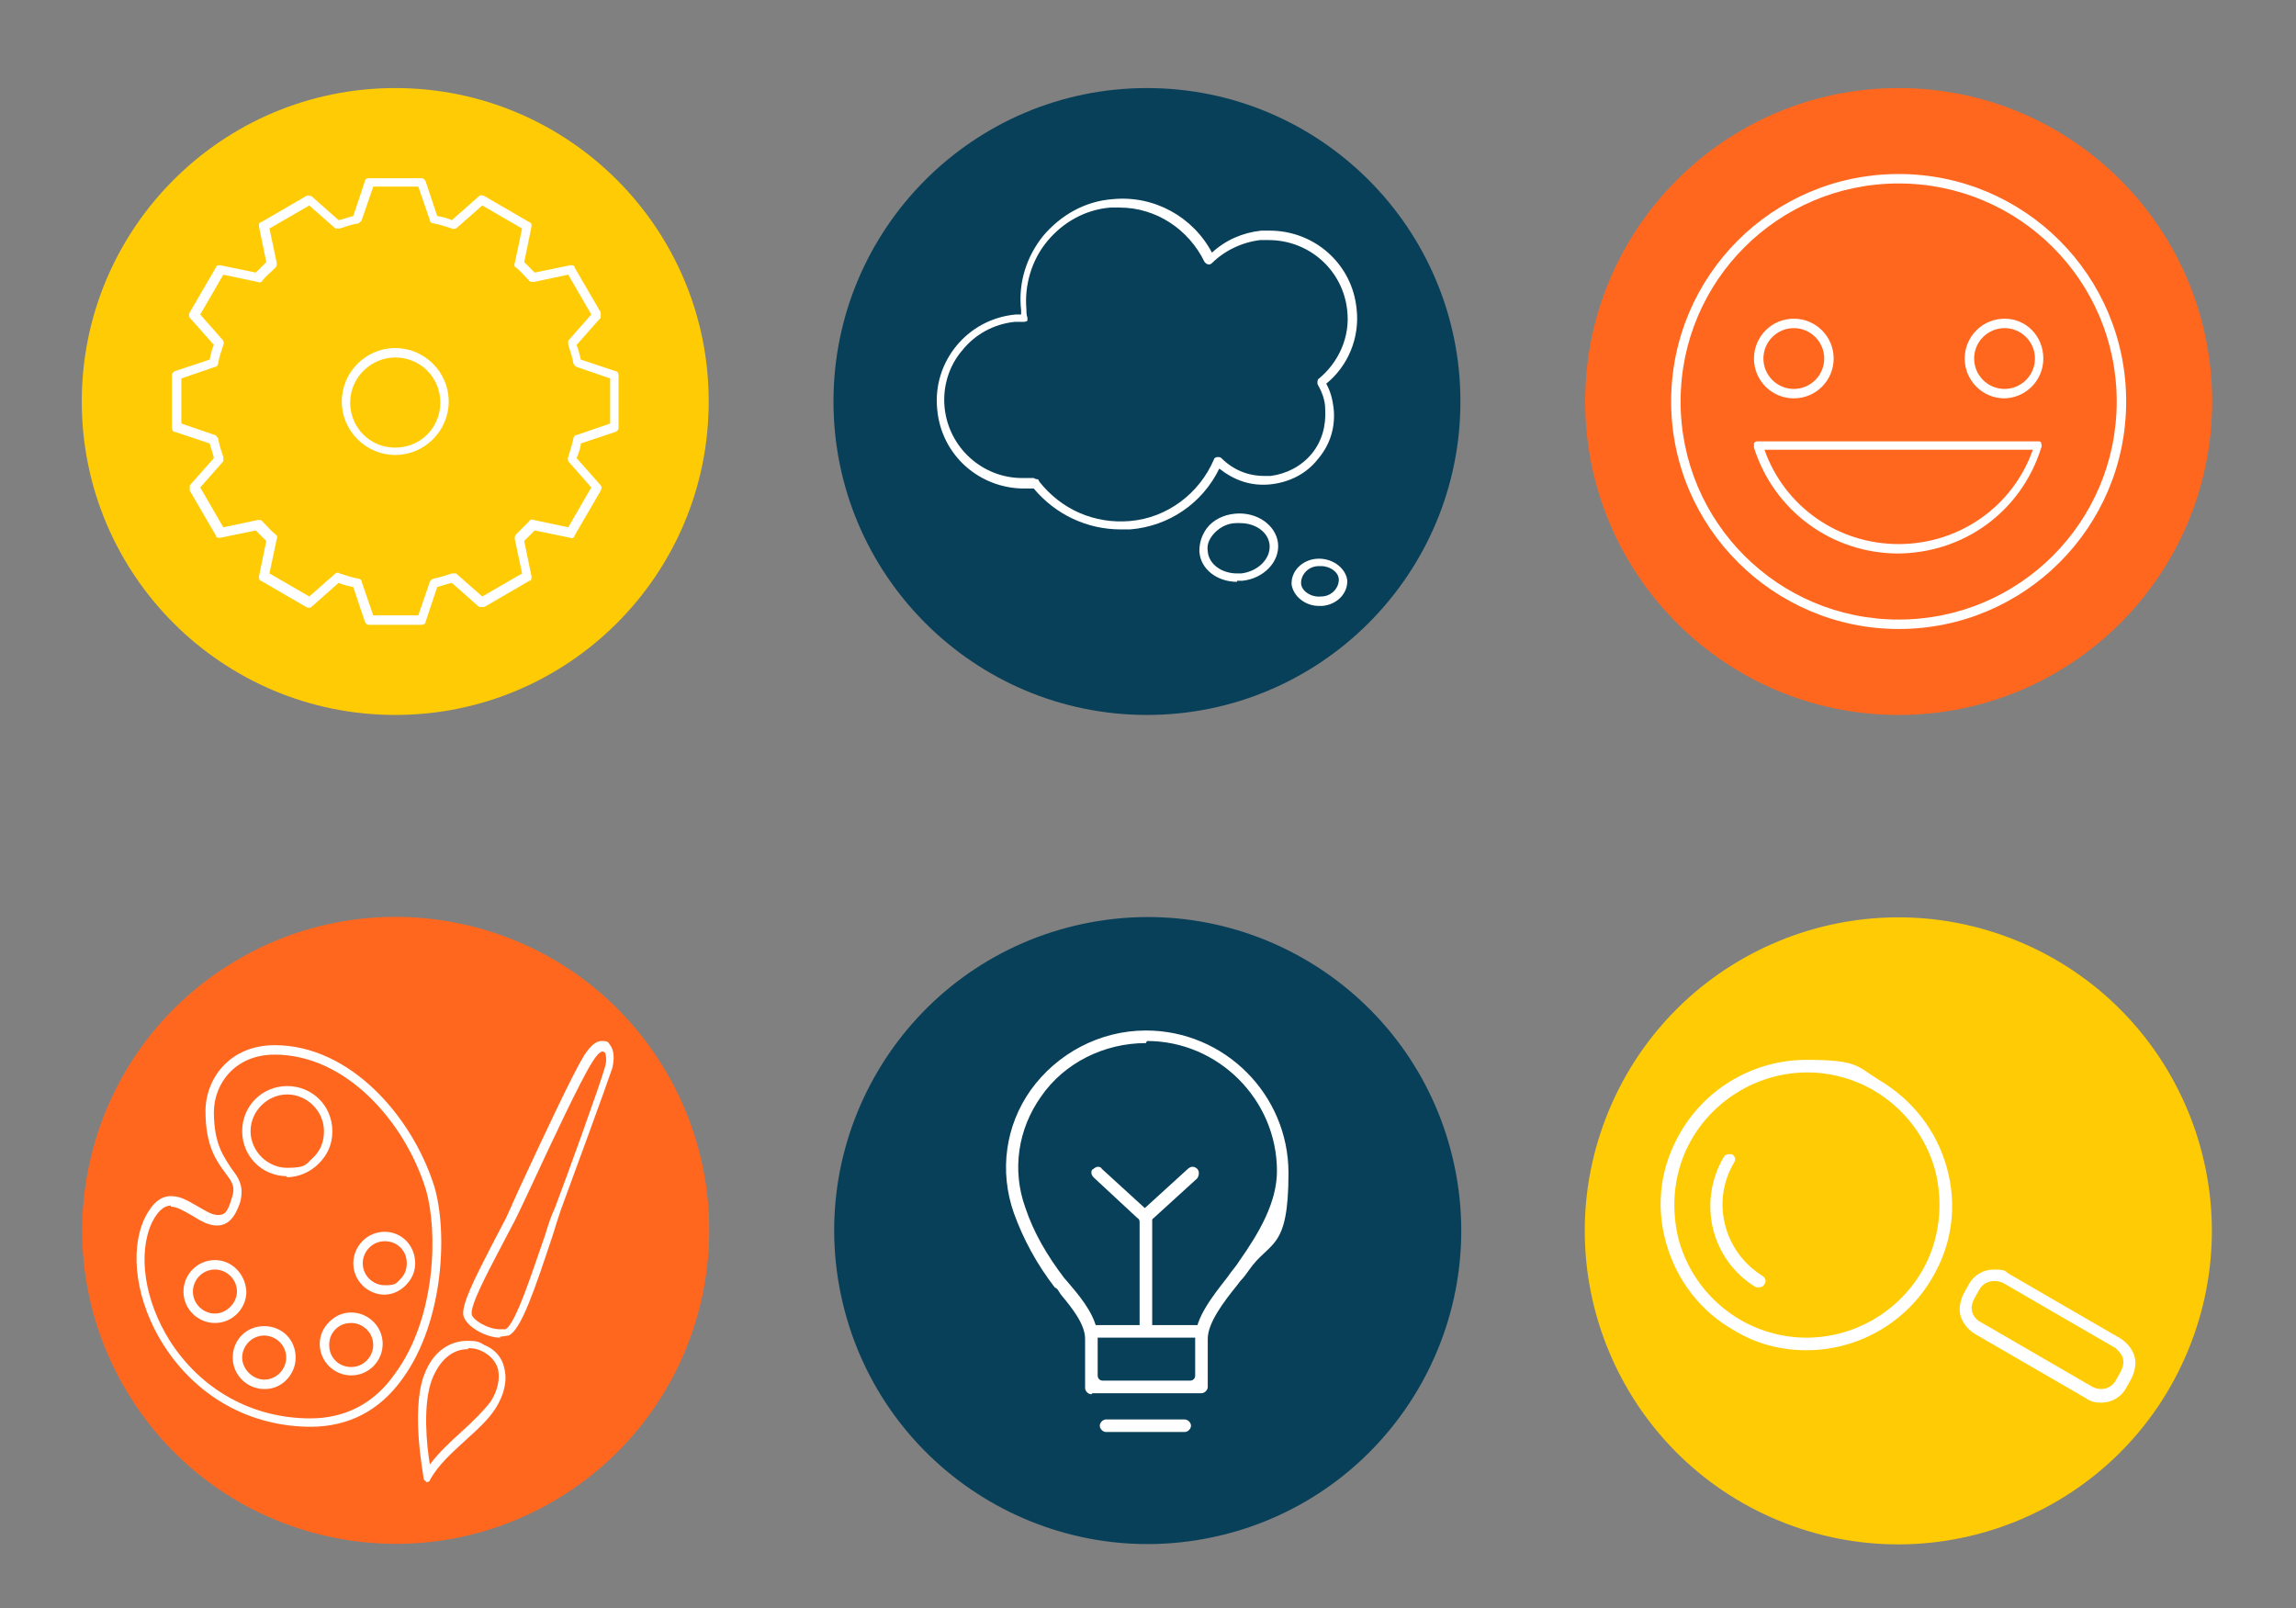 <svg xmlns="http://www.w3.org/2000/svg" id="Layer_1" viewBox="0 0 219 153.4"><rect x="0" y="0" width="219" height="153.4" fill="#808080" stroke="none"/><defs><style>      .st0 {        fill: #fff;      }      .st1 {        fill: #ffcb05;      }      .st2 {        fill: #084059;      }      .st3 {        fill: #ff671f;      }    </style></defs><g><path class="st2" d="M139.3,38.3c0,16.5-13.4,29.9-29.9,29.9s-29.9-13.4-29.9-29.9,13.4-29.9,29.9-29.9,29.9,13.4,29.9,29.9Z"></path><g><path class="st0" d="M106.9,50.5c-3.2,0-6.2-1.4-8.3-3.9h0c-.3,0-.6,0-.9,0-4.3,0-7.9-3.2-8.3-7.5-.5-4.6,2.9-8.7,7.5-9.1.2,0,.3,0,.5,0,0-.1,0-.2,0-.4-.3-2.6.5-5.1,2.1-7.1,1.7-2,4-3.3,6.6-3.5,4-.4,7.7,1.7,9.5,5.1,1.3-1.2,2.9-1.9,4.7-2.1.3,0,.6,0,.8,0,4.3,0,7.9,3.2,8.3,7.5.3,2.7-.8,5.4-2.9,7.1.4.7.6,1.5.7,2.3.2,1.8-.3,3.5-1.5,4.9-1.1,1.4-2.7,2.2-4.5,2.4-1.9.2-3.5-.4-4.9-1.5-1.6,3.3-4.8,5.5-8.5,5.8-.4,0-.7,0-1.1,0ZM98.8,45.7c.1,0,.3,0,.3.2,2.1,2.7,5.3,4.1,8.7,3.8,3.5-.3,6.6-2.6,8-5.9,0-.1.2-.2.3-.2.2,0,.3,0,.4.1,1.1,1.1,2.5,1.7,4.1,1.7s.4,0,.6,0c1.5-.2,2.9-.9,3.9-2.1,1-1.2,1.4-2.7,1.3-4.3,0-.8-.3-1.6-.7-2.3-.1-.2,0-.4,0-.5,2-1.6,3.1-4.1,2.8-6.6-.4-3.8-3.6-6.7-7.5-6.7s-.5,0-.8,0c-1.7.2-3.4,1-4.6,2.2,0,0-.2.2-.4.1-.1,0-.2-.1-.3-.2-1.5-3.1-4.6-5.2-8.1-5.2s-.6,0-.9,0c-2.4.2-4.5,1.4-6,3.2-1.5,1.8-2.2,4.2-2,6.5,0,.3,0,.5.1.8,0,.1,0,.3,0,.3,0,0-.2.1-.3.1h-.2c-.2,0-.5,0-.7,0-2,.2-3.8,1.2-5,2.7-1.3,1.5-1.9,3.5-1.7,5.5.4,3.8,3.6,6.7,7.4,6.7s.5,0,.8,0c0,0,.2,0,.3,0Z"></path><path class="st0" d="M118,55.5c-1.9,0-3.5-1.2-3.6-2.9,0-.8.2-1.5.7-2.2.6-.8,1.6-1.3,2.7-1.4,2.1-.2,3.9,1.1,4.1,2.8.2,1.8-1.4,3.4-3.4,3.6-.1,0-.3,0-.5,0ZM118.3,49.9c-.1,0-.2,0-.4,0-.9,0-1.7.5-2.2,1.1-.4.5-.6,1-.5,1.6.1,1.2,1.3,2.1,2.8,2.1s.2,0,.4,0c1.6-.2,2.8-1.4,2.7-2.7-.1-1.2-1.3-2.1-2.8-2.1Z"></path><path class="st0" d="M125.8,57.8c-1.3,0-2.4-.9-2.6-2-.1-1.3,1-2.4,2.4-2.5,1.4-.1,2.7.8,2.9,2,.1,1.3-1,2.4-2.4,2.5-.1,0-.2,0-.3,0ZM126,54c0,0-.2,0-.2,0-1,0-1.7.8-1.7,1.6,0,.8,1,1.4,1.9,1.3,1,0,1.7-.8,1.7-1.6,0-.7-.8-1.3-1.7-1.3Z"></path></g></g><g><circle class="st1" cx="37.7" cy="38.3" r="29.9"></circle><path class="st0" d="M40.2,59.6h-5c-.2,0-.3-.1-.4-.3l-1.1-3.3c-.5-.1-.9-.2-1.4-.4l-2.6,2.3c-.1.1-.3.1-.5,0l-4.3-2.5c-.2,0-.2-.3-.2-.4l.7-3.4c-.4-.4-.7-.7-1-1l-3.4.7c-.2,0-.4,0-.4-.2l-2.5-4.3c0-.2,0-.4,0-.5l2.3-2.6c-.1-.5-.3-1-.4-1.4l-3.3-1.1c-.2,0-.3-.2-.3-.4v-5c0-.2.1-.3.3-.4l3.3-1.1c.1-.5.2-1,.4-1.4l-2.3-2.6c-.1-.1-.1-.3,0-.5l2.5-4.3c0-.2.3-.2.4-.2l3.4.7c.3-.3.7-.7,1-1l-.7-3.4c0-.2,0-.4.2-.4l4.3-2.5c.1-.1.3,0,.5,0l2.6,2.3c.5-.1,1-.3,1.4-.4l1.1-3.3c0-.2.2-.3.4-.3h5c.2,0,.3.1.4.3l1.1,3.3c.5.1,1,.2,1.4.4l2.6-2.3c.1-.1.3-.1.5,0l4.3,2.5c.2,0,.2.3.2.4l-.7,3.4c.4.4.7.7,1,1l3.4-.7c.2,0,.4,0,.4.2l2.5,4.3c0,.2,0,.4,0,.5l-2.3,2.6c.2.5.3,1,.4,1.4l3.3,1.1c.2,0,.3.2.3.4v5c0,.2-.1.3-.3.4l-3.3,1.1c0,.4-.2.9-.4,1.4l2.3,2.6c.1.1.1.3,0,.5l-2.5,4.3c0,.2-.3.3-.4.2l-3.4-.7c-.3.3-.7.7-1,1l.7,3.4c0,.2,0,.4-.2.4l-4.3,2.5c-.2,0-.4,0-.5,0l-2.6-2.3c-.5.1-1,.3-1.4.4l-1.1,3.3c0,.2-.2.3-.4.3ZM35.6,58.7h4.3l1.1-3.2c0-.1.2-.2.3-.3.6-.1,1.2-.3,1.8-.5.1,0,.3,0,.4,0l2.5,2.2,3.8-2.2-.7-3.3c0-.1,0-.3.1-.4.5-.5.9-.9,1.3-1.3,0-.1.2-.2.4-.1l3.3.7,2.2-3.8-2.2-2.5c0-.1-.1-.3,0-.4.2-.7.4-1.3.5-1.8,0-.1.1-.3.3-.3l3.2-1.1v-4.3l-3.2-1.1c-.1,0-.2-.2-.3-.3-.1-.6-.3-1.2-.5-1.8,0-.1,0-.3,0-.4l2.2-2.5-2.2-3.8-3.3.7c-.1,0-.3,0-.4-.1-.4-.4-.8-.9-1.3-1.3-.1,0-.2-.2-.1-.4l.7-3.3-3.8-2.2-2.5,2.2c-.1,0-.3.1-.4,0-.6-.2-1.2-.4-1.8-.5-.1,0-.3-.1-.3-.3l-1.1-3.2h-4.3l-1.1,3.2c0,.1-.2.2-.3.3-.6.1-1.2.3-1.8.5-.1,0-.3,0-.4,0l-2.5-2.2-3.8,2.2.7,3.3c0,.1,0,.3-.1.4-.5.5-1,.9-1.3,1.3,0,.1-.2.2-.4.1l-3.3-.7-2.2,3.8,2.2,2.5c0,.1.1.3,0,.4-.2.6-.4,1.2-.5,1.8,0,.1-.1.3-.3.3l-3.2,1.1v4.3l3.2,1.1c.1,0,.2.2.3.3.1.6.3,1.2.5,1.8,0,.1,0,.3,0,.4l-2.2,2.5,2.2,3.8,3.3-.7c.2,0,.3,0,.4.1.4.4.8.9,1.3,1.3.1,0,.2.3.1.4l-.7,3.3,3.8,2.2,2.5-2.2c.1-.1.3-.1.4,0,.6.2,1.2.4,1.8.5.1,0,.3.1.3.3l1.1,3.2ZM37.7,43.4c-2.8,0-5.1-2.3-5.1-5.1s2.3-5.1,5.1-5.1,5.1,2.3,5.1,5.1-2.3,5.1-5.1,5.1ZM37.7,34.1c-2.3,0-4.3,1.9-4.3,4.3s1.9,4.3,4.3,4.3,4.3-1.9,4.3-4.3-1.9-4.3-4.3-4.3Z"></path></g><g><circle class="st3" cx="181.1" cy="38.3" r="29.9"></circle><path class="st0" d="M181.1,60c-11.9,0-21.7-9.7-21.7-21.7s9.7-21.7,21.7-21.7,21.7,9.7,21.7,21.7-9.7,21.7-21.7,21.7ZM181.1,17.5c-11.5,0-20.8,9.3-20.8,20.8s9.3,20.8,20.8,20.8,20.8-9.3,20.8-20.8-9.3-20.8-20.8-20.8ZM181.1,52.8c-6.4,0-11.9-4.1-13.8-10.1,0-.1,0-.3,0-.4,0-.1.2-.2.3-.2h26.8c.1,0,.3,0,.3.2,0,.1.1.2,0,.4-1.9,6.1-7.4,10.1-13.8,10.1ZM168.3,42.9c1.9,5.4,7,9,12.8,9s10.9-3.6,12.8-9h-25.6ZM191.2,38c-2.1,0-3.8-1.7-3.8-3.8s1.7-3.8,3.8-3.8h0c2.1,0,3.7,1.7,3.7,3.8s-1.7,3.8-3.8,3.8ZM191.2,30.9v.4c-1.6,0-2.9,1.3-2.9,2.9s1.3,2.9,2.9,2.9,2.9-1.3,2.9-2.9-1.3-2.9-2.9-2.9v-.4ZM171.1,38c-2.1,0-3.8-1.7-3.8-3.8,0-2.1,1.7-3.8,3.8-3.8s3.8,1.7,3.8,3.8c0,2.1-1.7,3.8-3.8,3.8ZM171.1,31.3c-1.6,0-2.9,1.3-2.9,2.9,0,1.6,1.3,2.9,2.9,2.9s2.9-1.3,2.9-2.9c0-1.6-1.3-2.9-2.9-2.9Z"></path></g><g><circle class="st3" cx="37.7" cy="117.4" r="29.9" transform="translate(-55.6 36.8) rotate(-31.4)"></circle><g><path class="st0" d="M29.7,136.1h0c-5.8,0-10.9-2.8-14.1-7.8-2.6-4.1-3.3-8.9-1.8-12.1.7-1.4,1.5-2.1,2.5-2.1s1.7.5,2.6,1c.7.4,1.3.8,1.9.8s.9-.2,1.3-1.6c.4-1.1,0-1.6-.6-2.4-.8-1.1-1.9-2.5-1.9-5.9,0-3.1,2.3-6.3,6.6-6.3,7.2,0,13.1,6.8,15.2,13.4,1.3,4.2,1,12.9-3,18.4-2.2,3.1-5.2,4.6-8.8,4.6ZM16.3,115c-.4,0-1.1.2-1.8,1.6-1.4,3-.7,7.5,1.7,11.3,3,4.7,7.9,7.4,13.4,7.4v.4-.4c3.3,0,6.1-1.4,8.1-4.3,3.9-5.3,4.1-13.6,2.9-17.6-2-6.4-7.6-12.8-14.4-12.8-3.8,0-5.8,2.8-5.8,5.5,0,3.1,1,4.3,1.7,5.4.7.9,1.2,1.7.8,3.2-.5,1.5-1.2,2.2-2.2,2.2-.8,0-1.5-.4-2.3-.9-.7-.4-1.5-.9-2.1-.9ZM25.2,132.5c-1.6,0-3-1.3-3-3s1.3-3,3-3,3,1.3,3,3c0,1.6-1.3,3-2.9,3ZM25.2,127.4c-1.2,0-2.1,1-2.1,2.1s1,2.1,2.1,2.1c1.2,0,2.1-1,2.1-2.1,0-1.2-1-2.1-2.1-2.1ZM33.5,131.2c-1.6,0-3-1.3-3-3,0-.8.3-1.5.9-2.1.6-.6,1.3-.9,2.1-.9h0c1.6,0,3,1.3,3,3,0,1.6-1.3,3-3,3ZM33.5,126.2c-.6,0-1.1.2-1.5.6-.4.4-.6.9-.6,1.5,0,1.2.9,2.1,2.1,2.1s2.1-1,2.1-2.1c0-1.2-1-2.1-2.1-2.1ZM20.5,126.2c-1.6,0-3-1.3-3-3,0-1.6,1.3-3,3-3h0c1.6,0,2.9,1.3,3,3,0,1.6-1.3,3-3,3ZM20.5,120.7v.4c-1.2,0-2.1,1-2.1,2.1,0,1.2,1,2.1,2.1,2.1s2.1-1,2.1-2.1c0-1.2-1-2.1-2.1-2.1v-.4ZM36.7,123.5c-1.6,0-3-1.3-3-3,0-1.6,1.3-3,3-3h0c1.6,0,2.9,1.3,2.9,3,0,.8-.3,1.5-.9,2.1-.6.6-1.3.9-2.1.9ZM36.7,118v.4c-1.2,0-2.1,1-2.1,2.1,0,1.2,1,2.1,2.1,2.1s1.1-.2,1.5-.6c.4-.4.6-.9.6-1.5,0-1.2-.9-2.1-2.1-2.1v-.4ZM27.4,112.2c-2.4,0-4.3-1.9-4.3-4.3,0-2.4,1.9-4.3,4.3-4.3h0c2.4,0,4.3,1.9,4.3,4.3,0,1.2-.4,2.2-1.3,3.1-.8.8-1.9,1.3-3.1,1.3ZM27.4,104.4c-1.9,0-3.5,1.6-3.5,3.5,0,1.9,1.6,3.5,3.5,3.5s1.8-.4,2.5-1c.7-.7,1-1.5,1-2.5,0-1.9-1.6-3.5-3.5-3.5Z"></path><path class="st0" d="M40.7,141.3h0c-.2,0-.3-.2-.3-.3,0-.3-1.2-6.2,0-9.7,1.1-3.1,3.3-3.4,4.2-3.4s1.1.1,1.6.4c1,.4,1.7,1.2,1.9,2.2.3,1.2,0,2.5-.8,3.8-.7,1.1-1.7,2-2.8,3-1.3,1.2-2.7,2.4-3.5,3.9,0,.1-.2.2-.4.2ZM44.6,128.7c-1.5,0-2.7,1.1-3.4,2.9-.9,2.4-.5,6.3-.2,8.1.9-1.2,2-2.2,3.1-3.2,1.1-1,2-1.9,2.7-2.8.7-1.1.9-2.2.7-3.1-.2-.7-.7-1.3-1.5-1.7-.4-.2-.8-.3-1.3-.3Z"></path><path class="st0" d="M47.7,127.6c-1.3,0-3.2-1-3.5-2.1-.2-1,1-3.4,2.7-6.7.4-.8.8-1.5,1.1-2.1.4-.7,1-2.2,1.8-3.9,2-4.3,4.8-10.3,5.9-12.1.6-.9,1.1-1.4,1.7-1.4s.6.1.8.4c.4.5.4,1.4.2,2.2-.5,1.5-3.9,10.8-4.9,13.5-.2.6-.5,1.5-.8,2.5-1.7,5.1-3,9-4.2,9.5-.2,0-.5.1-.8.1ZM57.5,100.3c-.2,0-.5.2-1,1-1.1,1.7-4,7.9-5.9,12-.8,1.7-1.5,3.2-1.9,3.9-.3.6-.7,1.3-1.1,2.1-1.1,2.1-2.8,5.3-2.6,6.1.1.5,1.5,1.4,2.7,1.4s.3,0,.5,0c1-.4,2.8-6.2,3.8-9,.3-1,.6-1.9.9-2.5,1-2.6,4.4-12,4.8-13.5.2-.6.1-1.2,0-1.4,0,0,0,0,0,0Z"></path></g></g><g><circle class="st2" cx="109.4" cy="117.4" r="29.9" transform="translate(-24 28.3) rotate(-13.3)"></circle><g><path class="st0" d="M104.1,133c-.3,0-.6-.3-.6-.6v-4.7c0-1.4-1.3-3-2.3-4.2l-.2-.3c-.1-.2-.2-.3-.4-.4-1.7-2.2-3-4.6-3.9-7.1-1.4-4-.8-8.3,1.6-11.7,2.5-3.5,6.6-5.7,11-5.7,7.5,0,13.6,6.1,13.6,13.6s-1.8,6.4-3.8,9.3c-.2.3-.5.7-.8,1l-.3.4c-1.3,1.6-2.8,3.6-2.8,5.1v4.6c0,.3-.3.6-.6.6h-10.4ZM109.3,99.5c-4,0-7.8,1.9-10,5.1-2.2,3.1-2.8,7-1.5,10.6.8,2.4,2.1,4.6,3.7,6.7l.6.7c1.2,1.4,2.6,3.2,2.6,5v3.6c0,.3.2.5.5.5h8.3c.3,0,.5-.2.5-.5v-3.5c0-2,1.7-4.1,3.1-5.9.4-.6.8-1,1.1-1.5,1.9-2.7,3.6-5.6,3.6-8.6,0-6.8-5.6-12.4-12.4-12.4Z"></path><path class="st0" d="M104.1,127.6c-.3,0-.6-.3-.6-.6s.3-.6.6-.6h10.3c.3,0,.6.3.6.6s-.3.6-.6.6h-10.3Z"></path><path class="st0" d="M105.5,136.6c-.3,0-.6-.3-.6-.6s.3-.6.6-.6h7.5c.3,0,.6.3.6.6s-.3.6-.6.6h-7.5Z"></path><path class="st0" d="M109.3,127.4c-.3,0-.6-.3-.6-.6v-10.2c0-.1,0-.3-.2-.4l-4.2-3.9c-.1-.1-.2-.3-.2-.4,0-.2,0-.3.2-.4.1-.1.3-.2.4-.2s.3,0,.4.2l4.6,4.2c.1.1.2.3.2.5v10.6c0,.3-.3.6-.6.6Z"></path><path class="st0" d="M109.3,116.7c-.2,0-.3,0-.5-.2-.2-.2-.2-.6,0-.9l4.5-4.1c.1-.1.3-.2.4-.2s.3,0,.5.2c.2.2.2.6,0,.9l-4.5,4.1c-.1,0-.3.1-.4.1Z"></path></g></g><g><circle class="st1" cx="181.1" cy="117.4" r="29.9" transform="translate(3.3 239.8) rotate(-67.5)"></circle><g><path class="st0" d="M172.3,128.8c-2.4,0-4.8-.6-6.9-1.9-3.2-1.8-5.5-4.8-6.5-8.4-1-3.6-.5-7.3,1.4-10.5,2.5-4.3,7.1-6.9,12-6.9s4.8.6,6.9,1.9c3.2,1.9,5.5,4.8,6.5,8.4,1,3.6.5,7.3-1.4,10.5-2.5,4.3-7.1,6.9-12,6.9ZM172.4,102.3c-4.5,0-8.7,2.4-11,6.3-1.7,2.9-2.1,6.3-1.3,9.6.9,3.3,3,6,5.9,7.7,1.9,1.1,4.1,1.7,6.3,1.7,4.5,0,8.7-2.4,11-6.3,1.7-2.9,2.1-6.4,1.3-9.6-.9-3.3-3-6-5.9-7.7-1.9-1.1-4.1-1.7-6.3-1.7Z"></path><path class="st0" d="M167.8,122.8c-.1,0-.2,0-.3,0-4.3-2.6-5.6-8.1-3.1-12.4.1-.2.3-.3.5-.3s.2,0,.3,0c.3.2.4.5.2.8-2.2,3.7-1,8.5,2.7,10.8.3.2.4.5.2.8-.1.2-.3.3-.5.3Z"></path><path class="st0" d="M200.4,133.8c-.5,0-1-.1-1.4-.4l-10.7-6.2c-.6-.4-1.1-1-1.3-1.7-.2-.7,0-1.5.3-2.1l.5-.9c.5-.9,1.4-1.4,2.4-1.4s1,.1,1.4.4l10.7,6.2c.6.4,1.1,1,1.3,1.7.2.7,0,1.5-.3,2.1l-.5.9c-.5.9-1.4,1.4-2.4,1.4ZM190.2,122.2c-.6,0-1.1.3-1.4.8l-.5.9c-.2.4-.3.8-.2,1.2.1.4.4.8.8,1l10.7,6.2c.2.1.5.2.8.2.6,0,1.1-.3,1.4-.8l.5-.9c.2-.4.3-.8.2-1.2-.1-.4-.4-.7-.7-1l-10.7-6.2c-.2-.1-.5-.2-.8-.2Z"></path></g></g></svg>